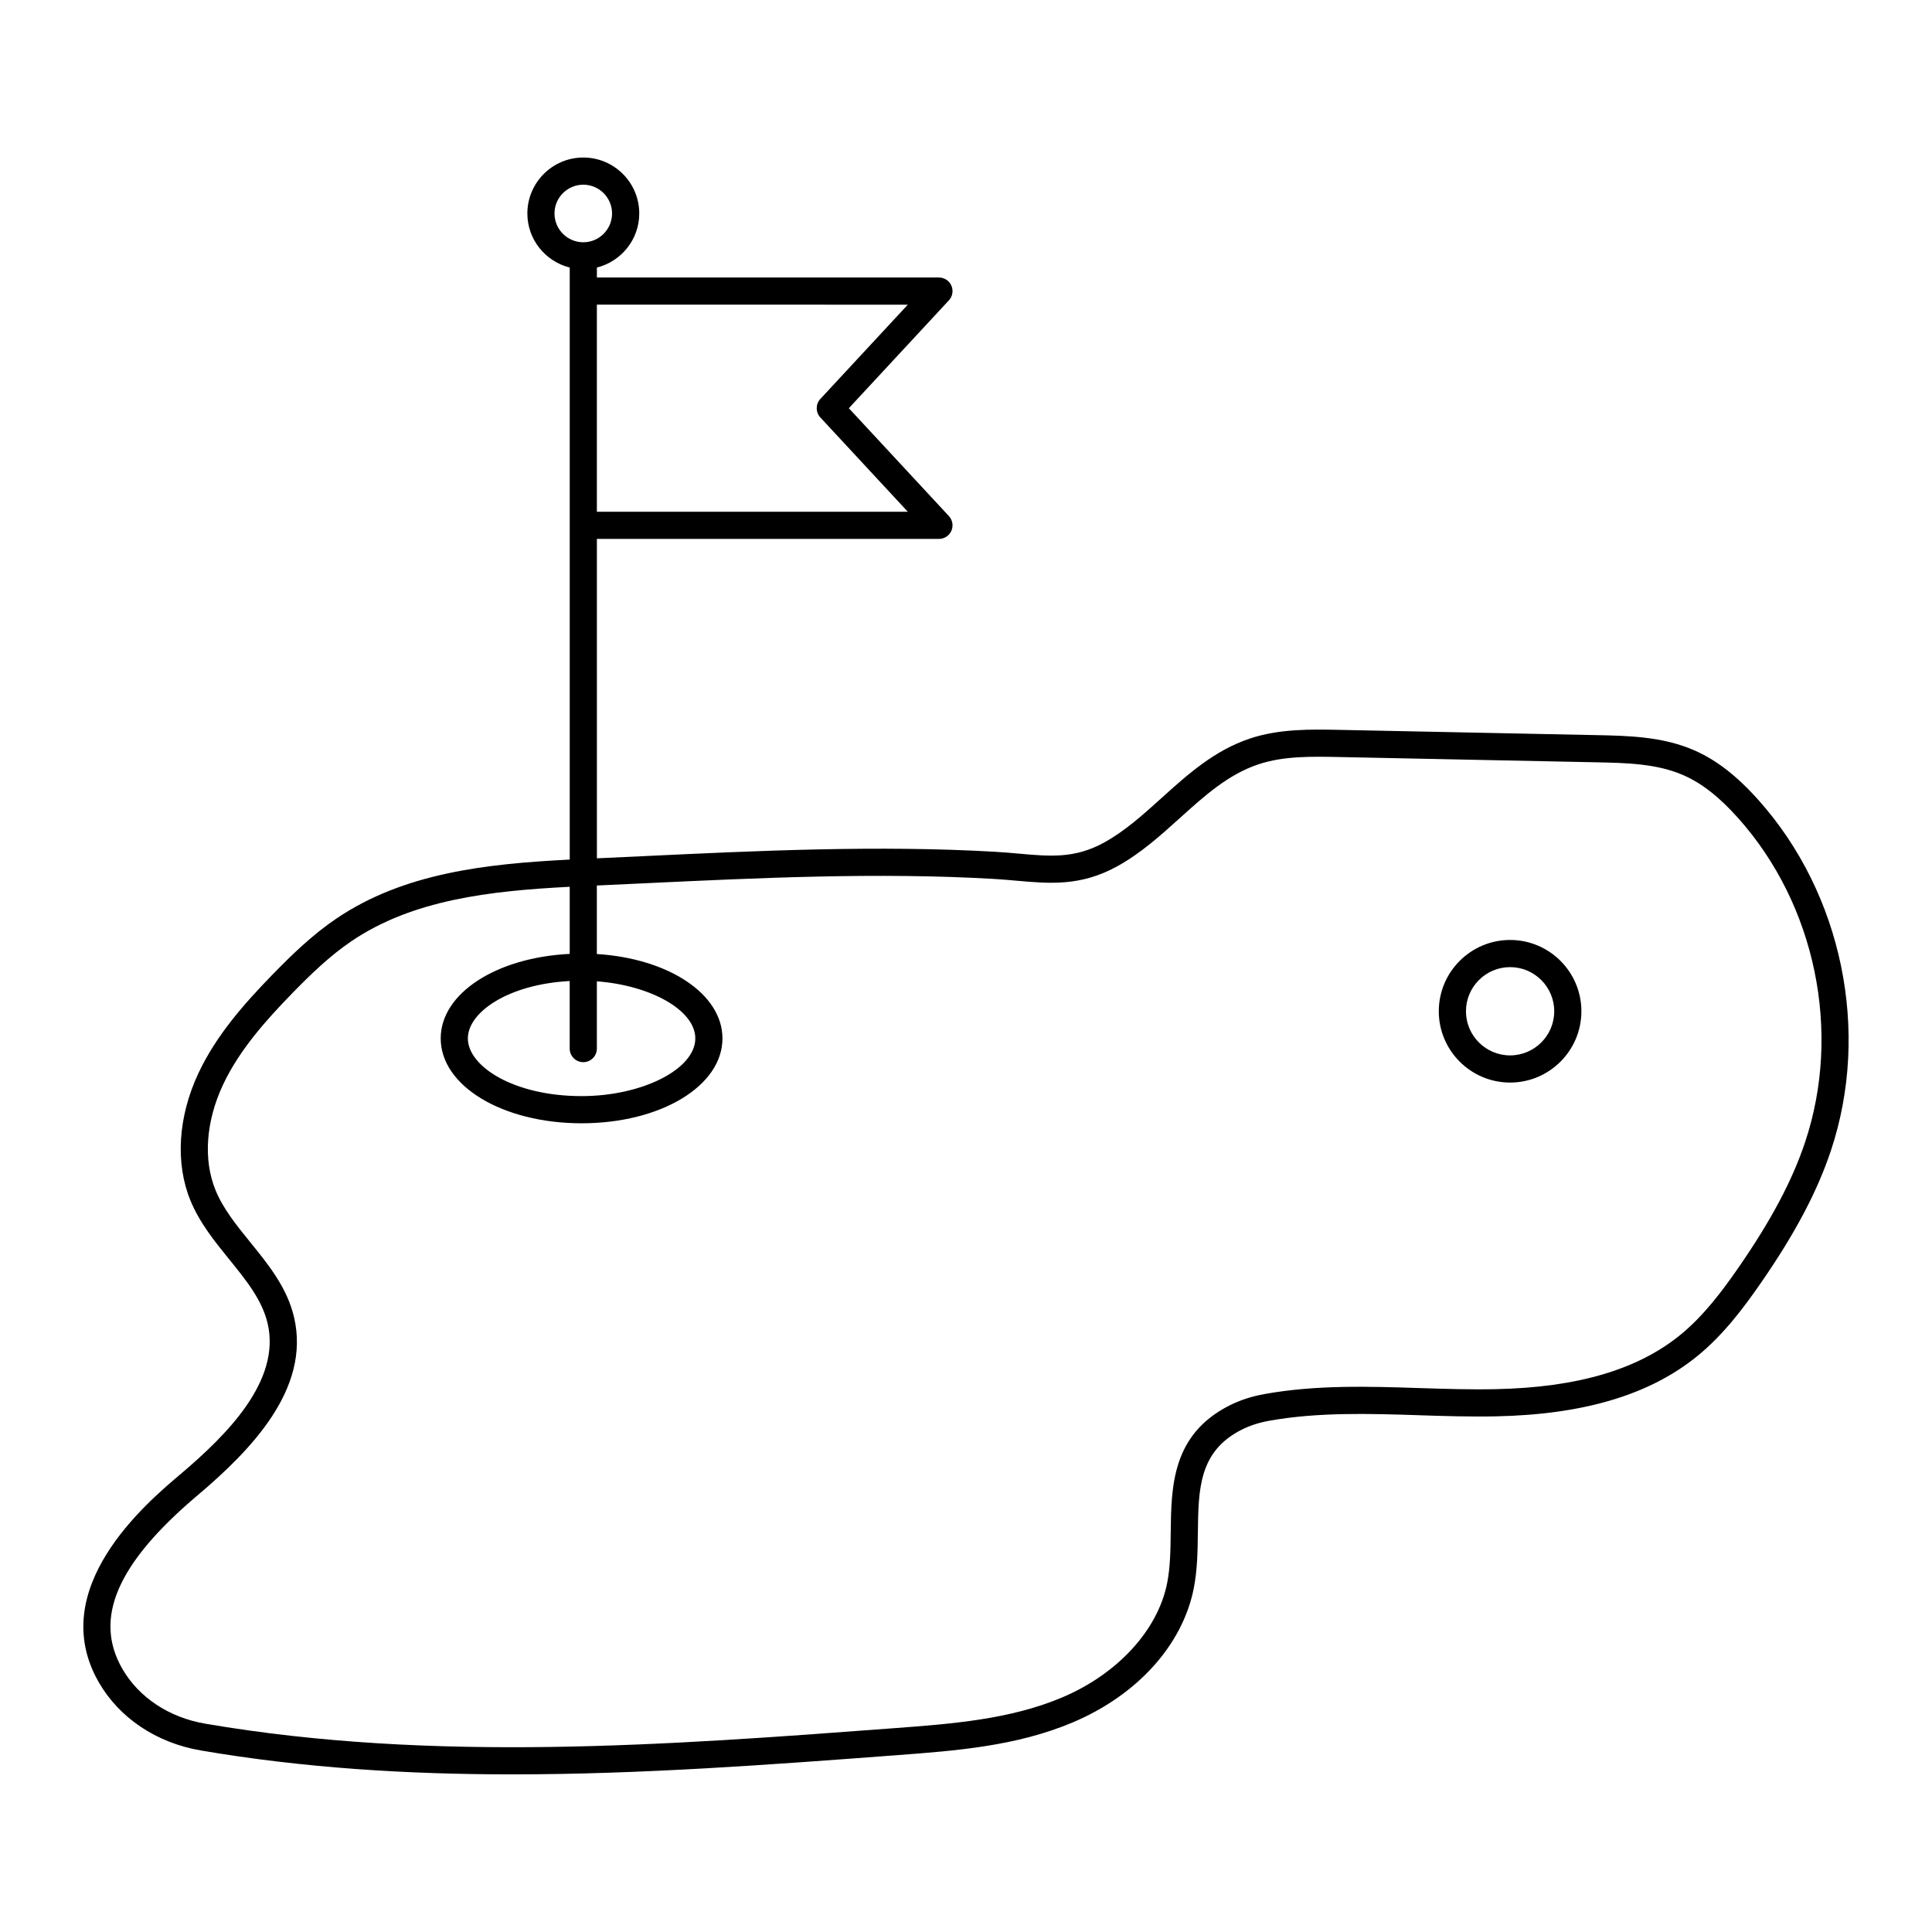 <?xml version="1.0" encoding="UTF-8"?>
<!-- Uploaded to: ICON Repo, www.svgrepo.com, Generator: ICON Repo Mixer Tools -->
<svg fill="#000000" width="800px" height="800px" version="1.1" viewBox="144 144 512 512" xmlns="http://www.w3.org/2000/svg">
 <g>
  <path d="m519.96 519.05c6.742 0.219 13.719 0.438 20.613 0.293 23.27-0.496 40.707-5.738 53.305-16.027 6.824-5.574 12.055-12.523 16.688-19.199 9.098-13.129 15.027-24.324 18.656-35.227 10.512-31.574 2.981-68.016-19.184-92.836-5.754-6.445-11.176-10.648-17.059-13.219-8.359-3.66-17.613-3.848-25.777-4.016l-68.293-1.395c-7.414-0.145-15.832-0.32-23.66 2.293-9.449 3.156-16.555 9.566-23.426 15.766-5 4.512-9.719 8.77-15.23 11.805-7.738 4.262-14.258 3.68-22.52 2.941-2.023-0.18-4.121-0.367-6.332-0.496-30.984-1.789-62.828-0.285-93.621 1.176-3.988 0.188-7.965 0.371-11.934 0.555l-0.004-84.645h90.648c1.43 0 2.727-0.848 3.301-2.16 0.57-1.312 0.312-2.836-0.66-3.887l-26.52-28.59 26.52-28.59c0.973-1.051 1.23-2.574 0.66-3.887-0.574-1.312-1.871-2.16-3.301-2.16l-90.648-0.004v-2.633c6.43-1.621 11.227-7.406 11.227-14.332 0-8.176-6.648-14.828-14.824-14.828-8.176 0-14.828 6.652-14.828 14.828 0 6.93 4.797 12.715 11.227 14.332v156.89c-22.5 1.141-44.039 3.617-61.777 15.59-6.406 4.324-11.957 9.719-17 14.902-7.414 7.625-14.93 16.078-19.652 26.188-5.371 11.492-6.141 23.746-2.106 33.617 2.43 5.945 6.438 10.891 10.316 15.672 4.488 5.535 8.73 10.762 10.172 17.02 3.484 15.105-10.594 29.316-23.246 40.004-8.84 7.469-35.742 30.195-21.543 54.977 5.445 9.504 15.297 16.105 27.035 18.117 27.352 4.684 54.957 6.344 82.523 6.344 34.293 0 68.527-2.57 102.12-5.098 15.516-1.168 31.562-2.375 46.461-8.676 17.109-7.231 29.098-20.512 32.07-35.523 0.965-4.871 1.031-9.918 1.09-14.801 0.145-11.535 0.266-21.5 11.605-27.246 2.141-1.086 4.613-1.883 7.348-2.375 12.977-2.312 26.488-1.879 39.555-1.465zm-135.38-294.31-23.184 24.992c-1.277 1.383-1.277 3.516 0 4.894l23.184 24.992h-82.402v-54.879zm-93.633-24.164c0-4.207 3.422-7.629 7.629-7.629s7.625 3.422 7.625 7.629-3.418 7.629-7.625 7.629c-4.203 0-7.629-3.422-7.629-7.629zm7.629 224.91c1.988 0 3.598-1.609 3.598-3.598v-17.824c14.297 1.07 26.09 7.668 26.09 15.125 0 8.148-14.074 15.293-30.121 15.293-18.039 0-30.156-7.91-30.156-15.293 0-6.945 10.715-14.348 26.988-15.207v17.906c0.004 1.988 1.613 3.598 3.602 3.598zm180.56 87.949c-3.43 0.613-6.566 1.637-9.336 3.039-15.227 7.719-15.395 21.457-15.547 33.578-0.055 4.766-0.113 9.27-0.949 13.492-2.473 12.477-13.133 24.082-27.82 30.293-13.812 5.84-29.262 7.004-44.199 8.125-60.164 4.519-122.38 9.195-182.89-1.168-9.613-1.645-17.633-6.969-22.008-14.598-7.652-13.355-1.312-27.941 19.945-45.898 14.215-12.012 29.969-28.219 25.617-47.121-1.816-7.879-6.789-14.008-11.598-19.934-3.711-4.578-7.219-8.902-9.242-13.859-3.273-8.02-2.562-18.172 1.965-27.852 4.269-9.141 11.312-17.043 18.289-24.215 4.777-4.91 10-10 15.867-13.957 16.148-10.898 36.441-13.254 57.75-14.352v17.785c-19.406 0.941-34.188 10.43-34.188 22.398 0 12.613 16.41 22.492 37.352 22.492 20.926 0 37.316-9.879 37.316-22.492 0-11.789-14.324-21.188-33.289-22.363v-18.16c4.082-0.188 8.172-0.375 12.277-0.57 30.605-1.449 62.254-2.953 92.867-1.176 2.133 0.121 4.156 0.305 6.109 0.477 8.727 0.777 16.969 1.516 26.633-3.805 6.242-3.438 11.496-8.18 16.582-12.766 6.613-5.969 12.859-11.605 20.883-14.281 6.652-2.219 14.074-2.07 21.238-1.926l68.297 1.398c7.863 0.16 15.988 0.324 23.043 3.41 4.898 2.144 9.531 5.773 14.57 11.418 20.477 22.934 27.438 56.598 17.723 85.77-3.406 10.234-9.043 20.848-17.738 33.395-4.332 6.246-9.191 12.715-15.328 17.73-11.305 9.234-27.301 13.945-48.906 14.402-6.711 0.152-13.582-0.078-20.23-0.289-13.441-0.438-27.34-0.875-41.055 1.578z"/>
  <path d="m544.19 430.89c10.418 0 18.895-8.477 18.895-18.895s-8.477-18.895-18.895-18.895c-10.418 0-18.895 8.477-18.895 18.895s8.477 18.895 18.895 18.895zm0-30.59c6.449 0 11.695 5.246 11.695 11.695s-5.246 11.695-11.695 11.695c-6.449 0-11.695-5.246-11.695-11.695 0-6.445 5.246-11.695 11.695-11.695z"/>
 </g>
</svg>